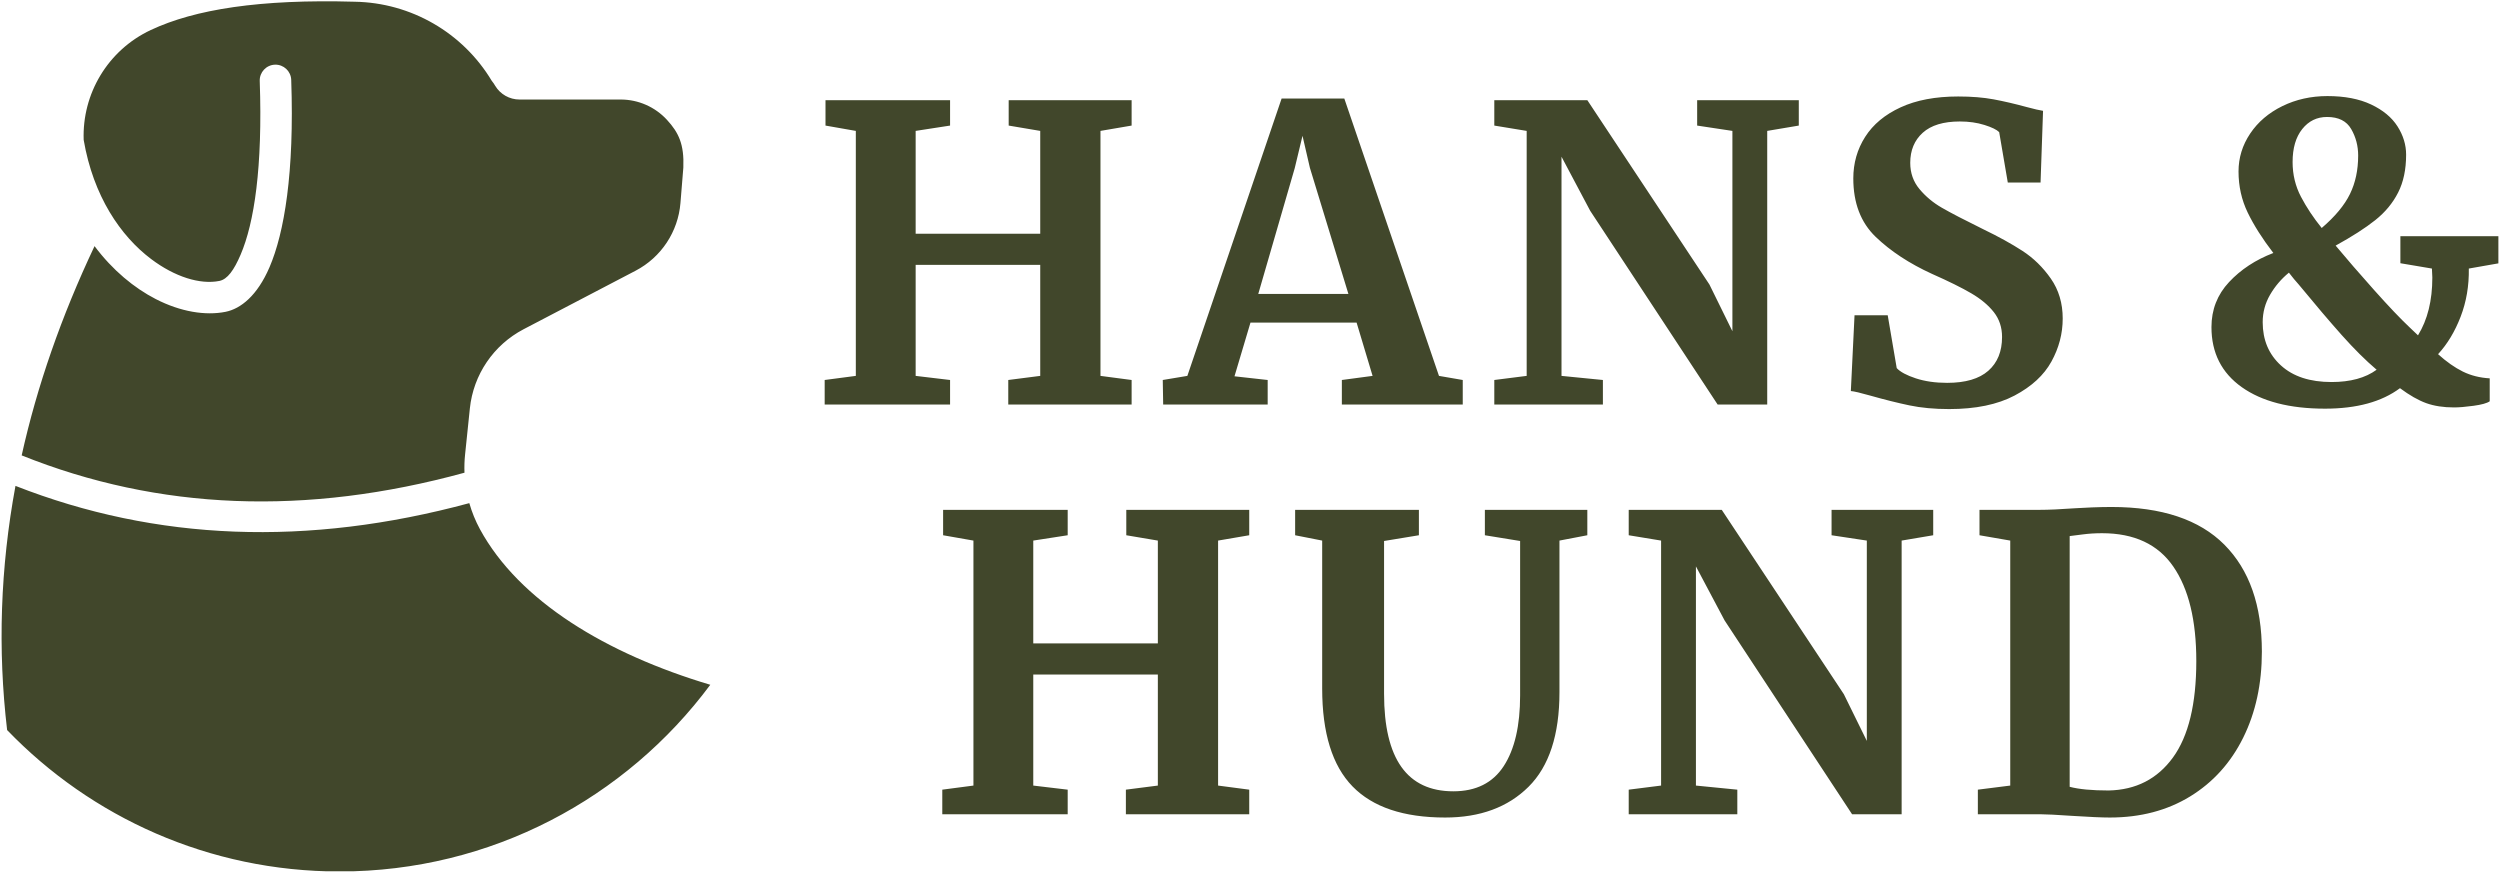 <svg xmlns="http://www.w3.org/2000/svg" xmlns:xlink="http://www.w3.org/1999/xlink" xmlns:serif="http://www.serif.com/" width="100%" height="100%" viewBox="0 0 753 263" xml:space="preserve" style="fill-rule:evenodd;clip-rule:evenodd;stroke-linejoin:round;stroke-miterlimit:2;">    <g transform="matrix(1,0,0,1,-169,-2745)">        <g id="Logo2_H-und-H_rgb_zz" transform="matrix(0.882,0,0,0.691,80.41,773.783)">            <rect x="100.883" y="2853.24" width="852.749" height="379.244" style="fill:none;"></rect>            <clipPath id="_clip1">                <rect x="100.883" y="2853.24" width="852.749" height="379.244"></rect>            </clipPath>            <g clip-path="url(#_clip1)">                <g transform="matrix(1.076,0,0,1.373,-392.286,2479.72)">                    <path d="M460.186,503.43C457.167,477.759 458.028,451.934 462.837,425.911C507.516,443.437 555.533,445.271 606.876,431.387C607.691,434.247 608.82,437.024 610.252,439.665C622.699,462.546 650.434,479.233 683.355,489.053C656.651,525.009 613.868,548.326 565.681,548.326C524.265,548.326 486.84,531.101 460.186,503.43ZM464.806,416.23C469.688,394.238 477.383,372.101 487.932,349.791C493.694,357.498 500.547,363.088 507.32,366.58C515.255,370.67 523.187,371.92 529.524,370.646C534.283,369.69 539.57,365.57 543.477,356.458C548.148,345.563 551.379,326.565 550.353,297.012C550.258,294.254 547.941,292.092 545.183,292.188C542.425,292.284 540.264,294.601 540.359,297.359C541.311,324.763 538.618,342.414 534.286,352.518C532.184,357.42 530.114,360.328 527.554,360.842C521.439,362.071 513.402,359.56 505.888,353.89C496.177,346.563 487.534,333.921 484.483,316.07C483.953,301.505 492.093,287.609 505.778,281.185C519.744,274.617 540.405,271.344 570.495,272.203C588.368,272.509 604.818,282.012 614.012,297.341C614.452,297.838 614.772,298.371 615.073,298.872C616.702,301.589 619.638,303.251 622.805,303.251L654.912,303.251C660.487,303.251 665.807,305.583 669.586,309.681C673.364,313.78 675.087,317.519 674.803,324.829L673.884,336.109C673.14,345.242 667.764,353.356 659.643,357.601L624.11,376.174C614.566,381.164 608.158,390.606 607.048,401.319L605.529,415.982C605.33,417.898 605.268,419.818 605.34,421.727C555.186,435.481 508.335,433.71 464.806,416.23ZM729.543,313.211L719.918,311.521L719.918,303.457L759.457,303.457L759.457,311.521L748.532,313.211L748.532,345.857L788.071,345.857L788.071,313.211L778.056,311.521L778.056,303.457L817.075,303.457L817.075,311.521L807.19,313.211L807.19,390.989L817.075,392.29L817.075,400.093L777.926,400.093L777.926,392.29L788.071,390.989L788.071,355.742L748.532,355.742L748.532,390.989L759.457,392.29L759.457,400.093L719.658,400.093L719.658,392.29L729.543,390.989L729.543,313.211ZM864.678,302.936L884.578,302.936L914.622,390.989L922.166,392.29L922.166,400.093L883.797,400.093L883.797,392.29L893.552,390.989L888.48,374.081L854.793,374.081L849.721,391.119L860.256,392.29L860.256,400.093L827.09,400.093L826.96,392.29L834.764,390.989L864.678,302.936ZM873.653,324.917L871.311,314.772L868.84,325.047L857.265,364.976L885.878,364.976L873.653,324.917ZM942.456,313.211L932.181,311.521L932.181,303.457L961.705,303.457L1000.46,361.985L1007.75,376.812L1007.75,313.211L996.562,311.521L996.562,303.457L1028.82,303.457L1028.82,311.521L1018.8,313.211L1018.8,400.093L1003.07,400.093L962.615,338.574L953.511,321.405L953.511,390.989L966.647,392.29L966.647,400.093L932.181,400.093L932.181,392.29L942.456,390.989L942.456,313.211ZM1076.55,401.524C1071.87,401.524 1067.66,401.134 1063.93,400.353C1060.21,399.573 1056.04,398.533 1051.45,397.232C1048.41,396.365 1046.38,395.888 1045.34,395.801L1046.51,371.74L1057.04,371.74L1059.9,388.518C1061.03,389.732 1063.05,390.816 1065.95,391.769C1068.86,392.723 1072.17,393.2 1075.9,393.2C1081.71,393.2 1086.07,391.921 1088.97,389.363C1091.88,386.805 1093.33,383.229 1093.33,378.633C1093.33,375.598 1092.46,372.975 1090.73,370.764C1088.99,368.553 1086.61,366.559 1083.57,364.781C1080.54,363.004 1076.38,360.944 1071.09,358.603C1063.89,355.308 1057.93,351.385 1053.2,346.833C1048.48,342.28 1046.12,336.102 1046.12,328.299C1046.12,323.443 1047.37,319.043 1049.89,315.097C1052.4,311.152 1056.15,308.031 1061.14,305.733C1066.12,303.435 1072.21,302.286 1079.41,302.286C1083.66,302.286 1087.41,302.59 1090.66,303.197C1093.91,303.804 1097.45,304.627 1101.26,305.668C1103.52,306.275 1105.21,306.665 1106.34,306.838L1105.55,329.599L1095.15,329.599L1092.42,313.602C1091.64,312.821 1090.08,312.063 1087.74,311.326C1085.39,310.589 1082.79,310.22 1079.93,310.22C1074.73,310.22 1070.81,311.412 1068.16,313.797C1065.52,316.181 1064.19,319.368 1064.19,323.356C1064.19,326.565 1065.17,329.339 1067.12,331.68C1069.07,334.021 1071.43,335.994 1074.21,337.598C1076.98,339.202 1081.36,341.478 1087.35,344.427C1092.2,346.768 1096.36,349.065 1099.83,351.32C1103.3,353.574 1106.29,356.501 1108.81,360.099C1111.32,363.697 1112.58,367.925 1112.58,372.78C1112.58,377.549 1111.39,382.101 1109,386.437C1106.62,390.772 1102.71,394.371 1097.3,397.232C1091.88,400.093 1084.96,401.524 1076.55,401.524ZM1251.1,355.222L1241.47,356.913C1241.56,362.375 1240.69,367.469 1238.87,372.195C1237.05,376.921 1234.66,380.887 1231.71,384.096C1234.4,386.523 1237.03,388.366 1239.58,389.623C1242.14,390.881 1244.98,391.596 1248.1,391.769L1248.1,399.053C1247.24,399.66 1245.52,400.137 1242.97,400.484C1240.41,400.83 1238.35,401.004 1236.79,401.004C1233.41,401.004 1230.46,400.549 1227.94,399.638C1225.43,398.728 1222.65,397.145 1219.62,394.891C1213.81,399.226 1205.88,401.394 1195.82,401.394C1184.63,401.394 1175.83,399.118 1169.41,394.566C1163,390.014 1159.79,383.662 1159.79,375.512C1159.79,369.962 1161.65,365.193 1165.38,361.205C1169.11,357.216 1173.79,354.138 1179.43,351.97C1175.96,347.461 1173.25,343.191 1171.3,339.159C1169.35,335.127 1168.38,330.77 1168.38,326.088C1168.38,321.752 1169.61,317.742 1172.08,314.057C1174.55,310.372 1177.96,307.467 1182.29,305.343C1186.63,303.218 1191.4,302.156 1196.6,302.156C1202.06,302.156 1206.68,303.045 1210.45,304.822C1214.22,306.6 1217.02,308.919 1218.84,311.781C1220.66,314.642 1221.57,317.634 1221.57,320.755C1221.57,325.437 1220.73,329.448 1219.03,332.786C1217.34,336.124 1214.92,339.051 1211.75,341.565C1208.59,344.08 1204.4,346.768 1199.2,349.629C1202.67,353.791 1206.72,358.473 1211.36,363.676C1216,368.878 1219.79,372.867 1222.74,375.642L1225.34,378.113C1228.38,373.17 1229.89,367.057 1229.89,359.774L1229.76,356.913L1219.75,355.222L1219.75,346.638L1251.1,346.638L1251.1,355.222ZM1197.9,392.94C1203.88,392.94 1208.65,391.639 1212.21,389.038C1208.74,386.09 1205.05,382.427 1201.15,378.048C1197.25,373.669 1192.7,368.315 1187.49,361.985C1186.54,360.944 1185.5,359.687 1184.37,358.213C1181.94,360.207 1179.95,362.549 1178.39,365.237C1176.83,367.925 1176.05,370.829 1176.05,373.951C1176.05,379.587 1177.98,384.161 1181.84,387.672C1185.69,391.184 1191.05,392.94 1197.9,392.94ZM1185.54,323.096C1185.54,327.085 1186.43,330.77 1188.21,334.152C1189.99,337.533 1192.18,340.828 1194.78,344.036C1199.03,340.395 1202.02,336.796 1203.75,333.241C1205.49,329.686 1206.35,325.611 1206.35,321.015C1206.35,317.98 1205.62,315.184 1204.14,312.626C1202.67,310.068 1200.11,308.789 1196.47,308.789C1193.26,308.789 1190.64,310.068 1188.6,312.626C1186.56,315.184 1185.54,318.674 1185.54,323.096ZM766.871,443.274L757.246,441.583L757.246,433.519L796.785,433.519L796.785,441.583L785.86,443.274L785.86,475.92L825.399,475.92L825.399,443.274L815.384,441.583L815.384,433.519L854.403,433.519L854.403,441.583L844.518,443.274L844.518,521.052L854.403,522.352L854.403,530.156L815.254,530.156L815.254,522.352L825.399,521.052L825.399,485.805L785.86,485.805L785.86,521.052L796.785,522.352L796.785,530.156L756.986,530.156L756.986,522.352L766.871,521.052L766.871,443.274ZM916.573,531.197C903.394,531.197 893.595,527.902 887.179,521.312C880.763,514.722 877.554,504.36 877.554,490.227L877.554,443.274L868.97,441.583L868.97,433.519L908.249,433.519L908.249,441.583L897.194,443.404L897.194,491.918C897.194,512.554 904.521,522.873 919.174,522.873C926.371,522.873 931.704,520.206 935.172,514.874C938.641,509.541 940.375,502.063 940.375,492.438L940.375,443.404L929.189,441.583L929.189,433.519L961.705,433.519L961.705,441.583L952.861,443.274L952.861,491.397C952.861,504.924 949.587,514.939 943.041,521.442C936.494,527.945 927.672,531.197 916.573,531.197ZM985.116,443.274L974.841,441.583L974.841,433.519L1004.37,433.519L1043.12,492.048L1050.41,506.875L1050.41,443.274L1039.22,441.583L1039.22,433.519L1071.48,433.519L1071.48,441.583L1061.46,443.274L1061.46,530.156L1045.73,530.156L1005.28,468.636L996.172,451.468L996.172,521.052L1009.31,522.352L1009.31,530.156L974.841,530.156L974.841,522.352L985.116,521.052L985.116,443.274ZM1095.93,443.274L1086.17,441.583L1086.17,433.519L1105.16,433.519C1108.03,433.519 1111.88,433.346 1116.74,432.999C1117.87,432.913 1119.58,432.826 1121.88,432.739C1124.17,432.652 1126.23,432.609 1128.06,432.609C1144.01,432.609 1155.95,436.598 1163.89,444.575C1171.82,452.552 1175.79,463.867 1175.79,478.521C1175.79,488.753 1173.82,497.857 1169.87,505.834C1165.92,513.812 1160.31,520.033 1153.03,524.498C1145.74,528.964 1137.25,531.197 1127.54,531.197C1125.02,531.197 1121.08,531.023 1115.7,530.676C1110.67,530.33 1107.25,530.156 1105.42,530.156L1085.65,530.156L1085.65,522.352L1095.93,521.052L1095.93,443.274ZM1114.79,521.442C1117.74,522.222 1121.86,522.612 1127.14,522.612C1135.82,522.439 1142.62,518.949 1147.57,512.142C1152.51,505.336 1154.98,495.126 1154.98,481.513C1154.98,468.593 1152.55,458.6 1147.69,451.533C1142.84,444.466 1135.3,440.933 1125.06,440.933C1122.9,440.933 1120.84,441.063 1118.89,441.323C1116.93,441.583 1115.57,441.757 1114.79,441.844L1114.79,521.442Z" style="fill:rgb(65,71,43);"></path>                </g>            </g>        </g>    </g></svg>